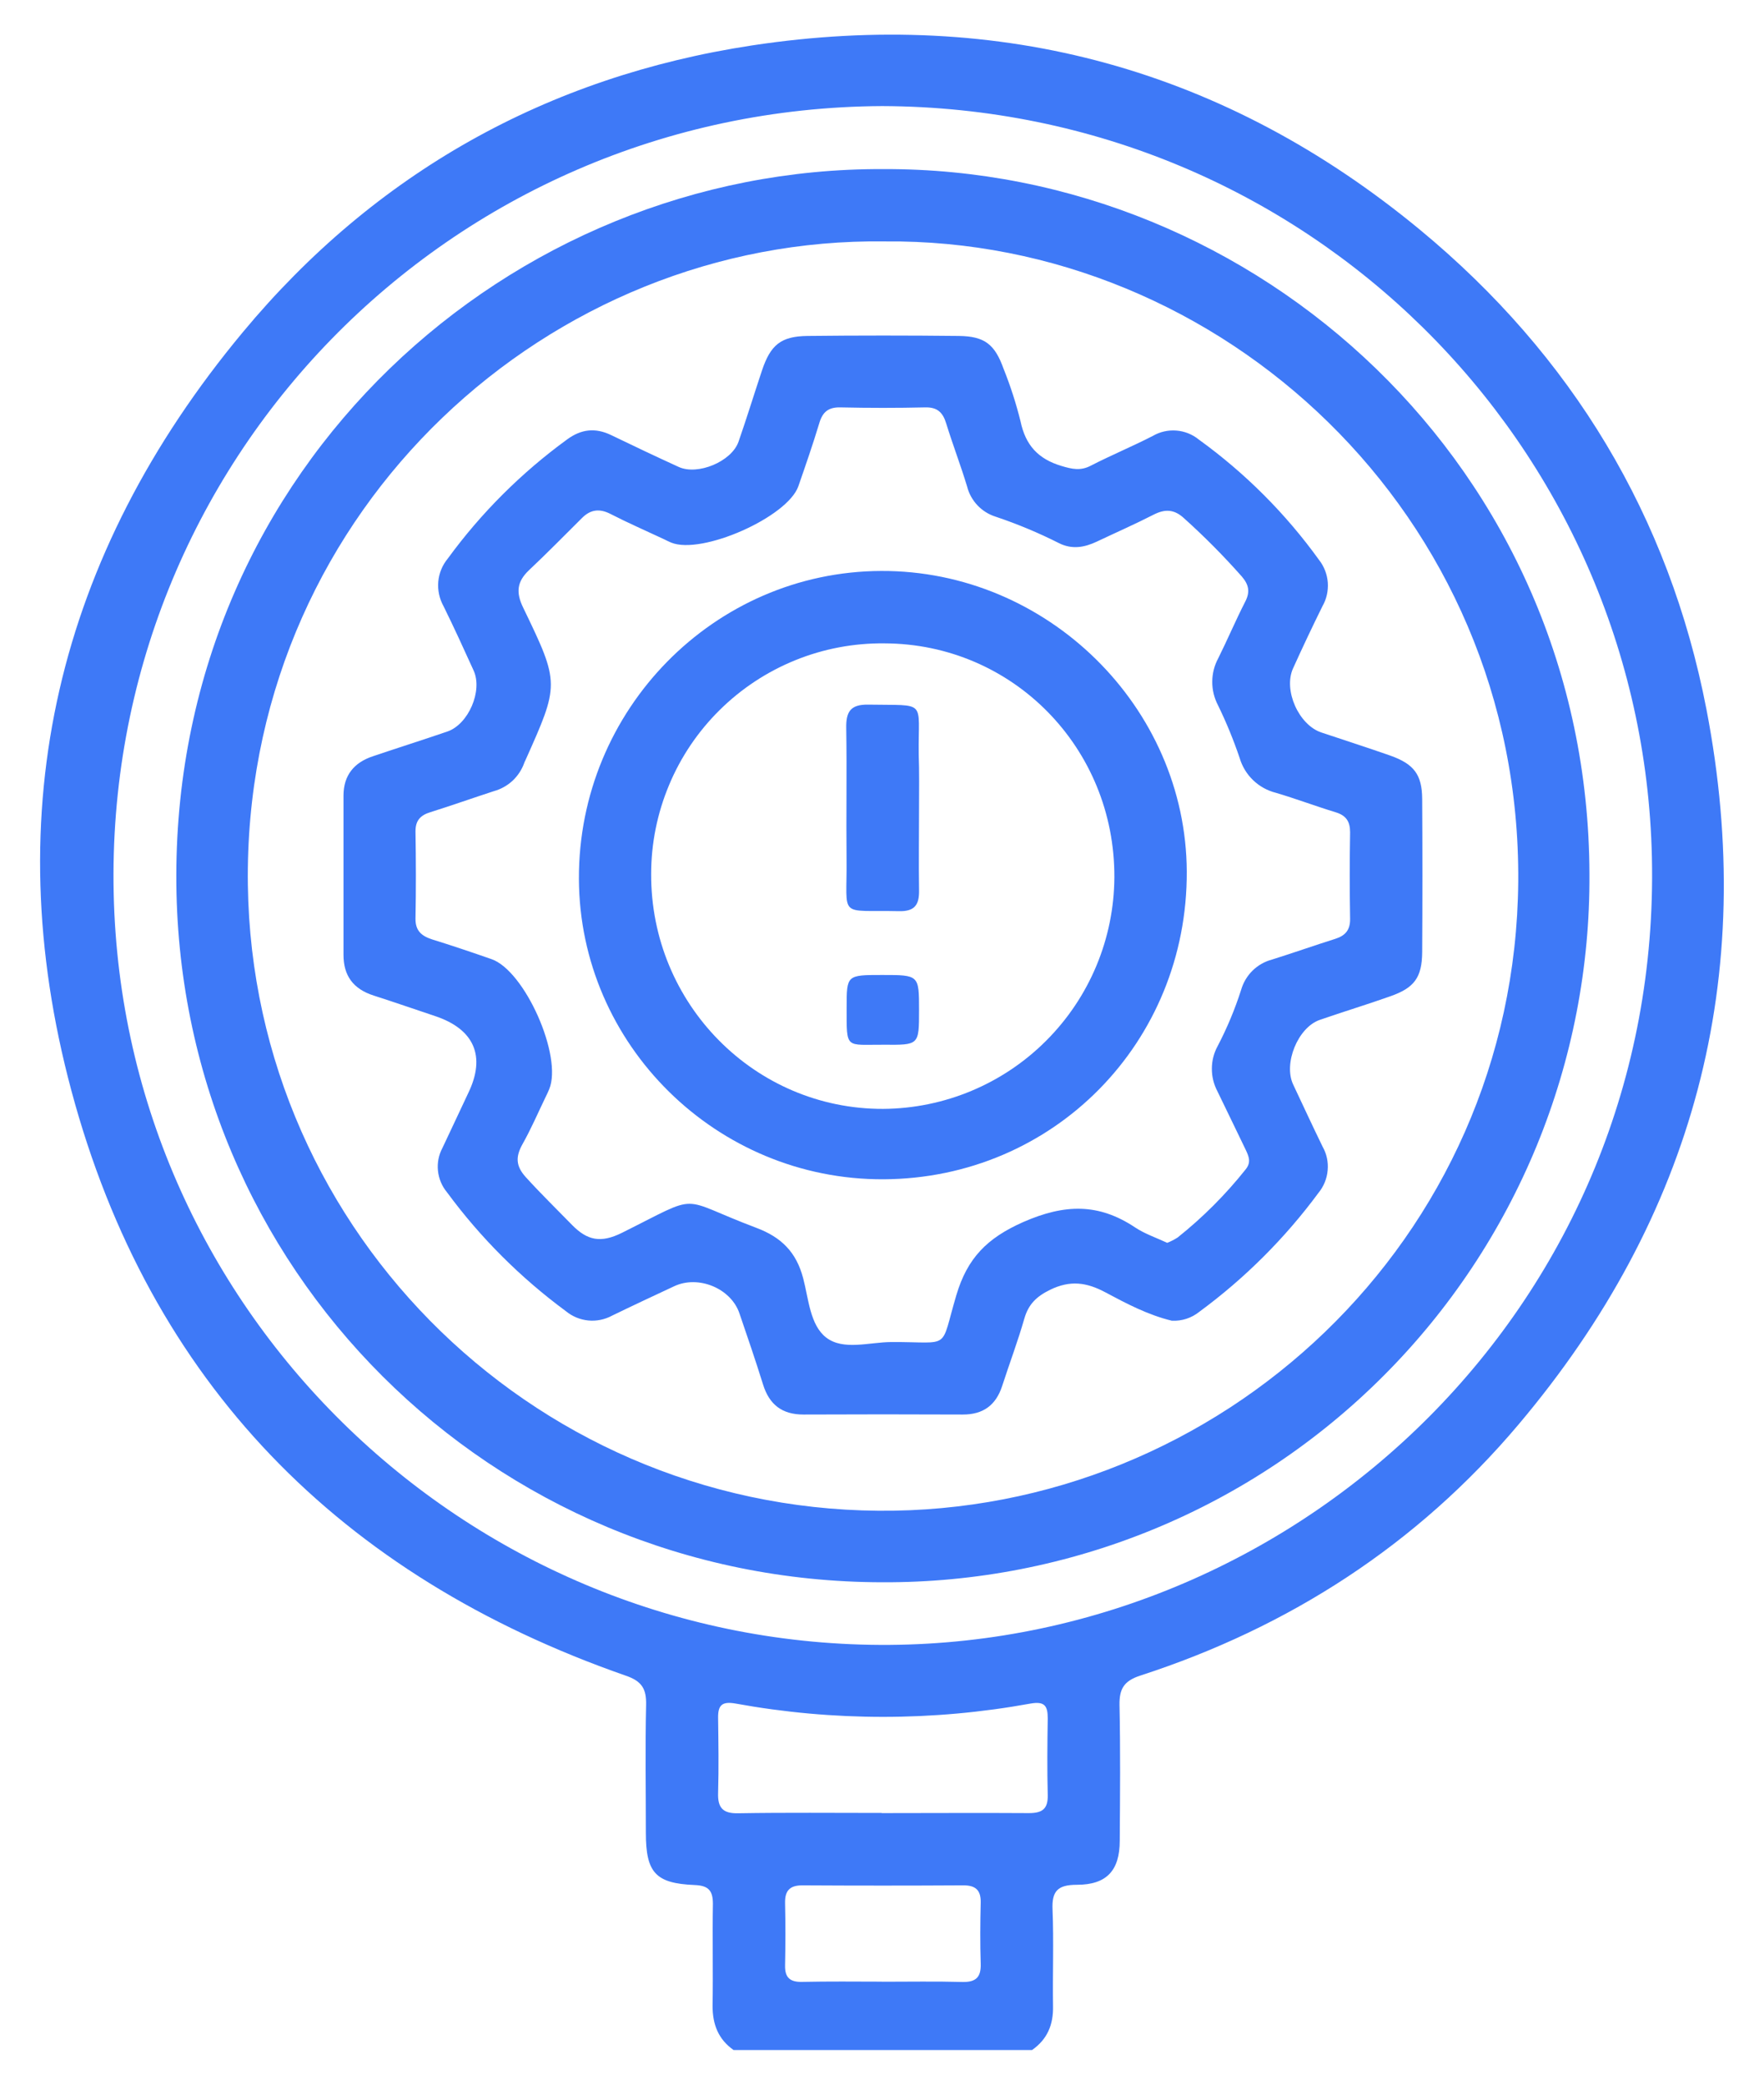 <svg width="22" height="26" viewBox="0 0 22 26" fill="none" xmlns="http://www.w3.org/2000/svg">
<g clip-path="url(#clip0_208_410)">
<path d="M9.149 25.568C8.959 25.434 8.887 25.25 8.887 25.019C8.894 24.595 8.884 24.169 8.891 23.744C8.891 23.577 8.834 23.517 8.664 23.51C8.175 23.49 8.055 23.355 8.055 22.859C8.055 22.327 8.046 21.796 8.058 21.265C8.063 21.064 8.006 20.967 7.802 20.898C4.243 19.656 1.867 17.245 0.89 13.601C-0.046 10.111 0.717 6.924 3.026 4.146C4.678 2.157 6.823 0.956 9.376 0.567C12.481 0.095 15.285 0.862 17.711 2.867C19.602 4.431 20.817 6.436 21.283 8.851C21.926 12.187 21.129 15.172 18.938 17.767C17.675 19.264 16.082 20.294 14.221 20.898C14.019 20.964 13.959 21.061 13.962 21.265C13.974 21.829 13.969 22.393 13.965 22.957C13.965 23.328 13.803 23.507 13.43 23.507C13.193 23.507 13.116 23.584 13.127 23.818C13.143 24.218 13.127 24.619 13.133 25.02C13.138 25.251 13.063 25.434 12.871 25.568L9.149 25.568ZM11.003 1.323C5.595 1.351 1.295 5.764 1.418 11.149C1.538 16.42 5.903 20.551 11.092 20.515C16.25 20.479 20.725 16.228 20.602 10.693C20.488 5.549 16.303 1.343 11.003 1.323ZM10.996 22.613C11.608 22.613 12.221 22.609 12.833 22.613C12.999 22.613 13.071 22.561 13.067 22.388C13.059 22.07 13.062 21.751 13.067 21.432C13.067 21.277 13.03 21.215 12.851 21.247C11.636 21.468 10.391 21.468 9.176 21.247C9.005 21.216 8.953 21.266 8.956 21.428C8.96 21.738 8.965 22.049 8.956 22.358C8.949 22.547 9.015 22.62 9.209 22.615C9.803 22.605 10.399 22.611 10.996 22.611V22.613ZM11.001 24.716C11.335 24.716 11.669 24.71 12.003 24.719C12.175 24.723 12.237 24.656 12.231 24.489C12.223 24.236 12.225 23.983 12.231 23.731C12.235 23.573 12.167 23.513 12.012 23.514C11.344 23.518 10.675 23.518 10.006 23.514C9.849 23.514 9.788 23.581 9.791 23.735C9.797 23.997 9.796 24.259 9.791 24.517C9.789 24.665 9.854 24.72 9.998 24.718C10.332 24.711 10.669 24.714 11.001 24.715V24.716Z" fill="#3E79F7"/>
<path d="M11.016 2.109C15.681 2.09 19.81 5.841 19.823 10.901C19.83 12.061 19.607 13.212 19.167 14.286C18.726 15.36 18.077 16.336 17.257 17.157C16.437 17.979 15.463 18.63 14.389 19.072C13.316 19.514 12.166 19.739 11.005 19.734C6.137 19.729 2.189 15.832 2.199 10.916C2.206 5.825 6.356 2.087 11.016 2.109ZM11.036 3.011C6.858 2.953 3.145 6.327 3.091 10.829C3.039 15.232 6.585 18.805 10.954 18.842C15.208 18.878 18.895 15.475 18.935 10.999C18.972 6.408 15.218 2.971 11.036 3.011Z" fill="#3E79F7"/>
<path d="M14.615 16.472C14.319 16.401 14.05 16.259 13.786 16.118C13.552 15.993 13.348 15.964 13.097 16.086C12.926 16.17 12.827 16.266 12.775 16.446C12.694 16.729 12.59 17.004 12.499 17.285C12.421 17.526 12.261 17.643 12.006 17.642C11.344 17.639 10.682 17.639 10.02 17.642C9.753 17.642 9.594 17.518 9.516 17.266C9.424 16.97 9.323 16.676 9.223 16.383C9.118 16.068 8.71 15.9 8.408 16.042C8.149 16.163 7.89 16.284 7.633 16.409C7.542 16.458 7.439 16.479 7.337 16.469C7.235 16.459 7.138 16.419 7.059 16.354C6.492 15.936 5.991 15.436 5.574 14.869C5.511 14.793 5.472 14.7 5.462 14.601C5.452 14.503 5.471 14.404 5.518 14.317C5.627 14.089 5.732 13.859 5.841 13.63C6.061 13.174 5.915 12.836 5.428 12.673C5.173 12.588 4.918 12.499 4.662 12.417C4.405 12.335 4.284 12.169 4.284 11.909C4.284 11.247 4.284 10.585 4.284 9.923C4.284 9.671 4.415 9.51 4.651 9.432C4.961 9.327 5.272 9.229 5.581 9.123C5.843 9.032 6.023 8.614 5.906 8.361C5.784 8.092 5.661 7.823 5.532 7.561C5.48 7.468 5.457 7.361 5.466 7.255C5.475 7.149 5.517 7.048 5.585 6.966C6 6.397 6.502 5.897 7.071 5.482C7.247 5.352 7.423 5.331 7.621 5.426C7.9 5.561 8.181 5.694 8.463 5.823C8.702 5.933 9.125 5.756 9.211 5.508C9.313 5.215 9.404 4.918 9.502 4.624C9.61 4.3 9.739 4.194 10.072 4.19C10.701 4.183 11.33 4.183 11.959 4.19C12.282 4.194 12.408 4.295 12.518 4.604C12.603 4.816 12.673 5.034 12.728 5.256C12.79 5.552 12.947 5.724 13.237 5.811C13.37 5.851 13.476 5.875 13.604 5.808C13.858 5.677 14.123 5.568 14.377 5.437C14.466 5.385 14.569 5.362 14.671 5.37C14.774 5.378 14.871 5.417 14.951 5.482C15.528 5.899 16.035 6.406 16.451 6.984C16.515 7.065 16.552 7.164 16.56 7.266C16.567 7.369 16.544 7.472 16.493 7.561C16.366 7.818 16.244 8.076 16.126 8.337C16.004 8.608 16.197 9.04 16.478 9.135C16.759 9.229 17.055 9.324 17.337 9.423C17.634 9.528 17.735 9.66 17.737 9.965C17.741 10.602 17.741 11.24 17.737 11.877C17.734 12.192 17.638 12.32 17.344 12.424C17.049 12.529 16.753 12.618 16.46 12.72C16.187 12.814 16.004 13.264 16.128 13.526C16.252 13.789 16.37 14.045 16.495 14.301C16.546 14.391 16.568 14.495 16.558 14.597C16.549 14.7 16.509 14.798 16.443 14.878C16.025 15.444 15.524 15.944 14.957 16.361C14.86 16.439 14.739 16.478 14.615 16.472V16.472ZM14.556 15.501C14.602 15.483 14.645 15.461 14.687 15.434C15.001 15.184 15.285 14.899 15.535 14.585C15.608 14.495 15.574 14.421 15.535 14.338C15.417 14.095 15.301 13.852 15.183 13.61C15.137 13.523 15.113 13.426 15.114 13.327C15.114 13.229 15.139 13.132 15.187 13.045C15.304 12.821 15.402 12.586 15.479 12.345C15.505 12.255 15.554 12.172 15.621 12.106C15.688 12.04 15.772 11.992 15.863 11.968C16.128 11.885 16.39 11.792 16.654 11.709C16.78 11.669 16.84 11.597 16.838 11.46C16.832 11.1 16.832 10.741 16.838 10.381C16.838 10.246 16.789 10.171 16.659 10.131C16.409 10.055 16.164 9.962 15.913 9.888C15.806 9.861 15.708 9.807 15.628 9.73C15.549 9.654 15.491 9.558 15.46 9.452C15.384 9.228 15.294 9.008 15.19 8.795C15.143 8.705 15.118 8.604 15.119 8.502C15.119 8.4 15.145 8.299 15.194 8.209C15.31 7.976 15.412 7.734 15.531 7.502C15.593 7.381 15.574 7.292 15.489 7.192C15.262 6.935 15.02 6.691 14.765 6.462C14.644 6.351 14.53 6.346 14.387 6.419C14.155 6.538 13.915 6.643 13.679 6.755C13.522 6.829 13.369 6.855 13.207 6.774C12.952 6.645 12.688 6.535 12.417 6.444C12.331 6.417 12.253 6.368 12.191 6.303C12.129 6.237 12.084 6.157 12.062 6.07C11.982 5.804 11.882 5.546 11.8 5.279C11.758 5.142 11.688 5.077 11.538 5.081C11.188 5.089 10.837 5.089 10.484 5.081C10.337 5.077 10.261 5.133 10.219 5.274C10.139 5.539 10.048 5.802 9.957 6.064C9.822 6.45 8.751 6.924 8.37 6.767C8.34 6.754 8.31 6.74 8.281 6.725C8.059 6.621 7.834 6.523 7.616 6.411C7.481 6.341 7.368 6.352 7.261 6.458C7.041 6.677 6.824 6.898 6.598 7.111C6.446 7.255 6.432 7.39 6.527 7.583C6.984 8.53 6.977 8.533 6.549 9.491C6.545 9.498 6.541 9.505 6.539 9.513C6.509 9.598 6.459 9.675 6.393 9.737C6.327 9.798 6.247 9.843 6.16 9.867C5.898 9.952 5.635 10.046 5.369 10.129C5.242 10.168 5.18 10.234 5.182 10.374C5.188 10.733 5.189 11.093 5.182 11.453C5.179 11.605 5.253 11.671 5.385 11.715C5.634 11.792 5.882 11.876 6.129 11.962C6.545 12.105 7.02 13.175 6.849 13.586C6.837 13.616 6.822 13.646 6.808 13.675C6.712 13.874 6.625 14.077 6.517 14.269C6.429 14.426 6.431 14.542 6.558 14.682C6.745 14.888 6.943 15.081 7.137 15.28C7.324 15.47 7.492 15.507 7.756 15.376C8.772 14.87 8.431 14.937 9.434 15.314C9.745 15.431 9.932 15.617 10.017 15.943C10.085 16.2 10.102 16.526 10.304 16.682C10.519 16.847 10.842 16.739 11.116 16.738C11.875 16.734 11.718 16.856 11.927 16.154C12.064 15.691 12.31 15.441 12.762 15.241C13.278 15.015 13.701 15.005 14.156 15.308C14.276 15.388 14.418 15.436 14.556 15.5V15.501Z" fill="#3E79F7"/>
<path d="M11.019 14.708C8.937 14.717 7.227 13.03 7.22 10.96C7.213 8.853 8.905 7.129 10.989 7.121C13.059 7.112 14.791 8.815 14.801 10.869C14.81 13.002 13.14 14.698 11.019 14.708ZM8.121 10.9C8.115 12.519 9.412 13.835 11.015 13.83C11.778 13.825 12.51 13.519 13.049 12.978C13.589 12.438 13.894 11.706 13.898 10.942C13.905 9.326 12.629 8.028 11.029 8.024C10.649 8.02 10.271 8.091 9.919 8.234C9.566 8.377 9.246 8.588 8.975 8.856C8.705 9.123 8.49 9.441 8.344 9.792C8.197 10.143 8.121 10.52 8.121 10.9Z" fill="#3E79F7"/>
<path d="M11.462 10.071C11.462 10.414 11.457 10.757 11.462 11.1C11.466 11.28 11.412 11.369 11.212 11.364C10.443 11.347 10.566 11.465 10.558 10.723C10.552 10.176 10.563 9.629 10.554 9.082C10.55 8.878 10.606 8.784 10.829 8.788C11.572 8.802 11.449 8.718 11.458 9.409C11.466 9.63 11.462 9.85 11.462 10.071Z" fill="#3E79F7"/>
<path d="M11.002 12.16C11.462 12.16 11.462 12.16 11.462 12.599C11.462 13.038 11.462 13.033 11.02 13.03C10.541 13.027 10.559 13.094 10.559 12.569C10.559 12.16 10.559 12.16 11.002 12.16Z" fill="#3E79F7"/>
</g>
<defs>
<clipPath id="clip0_208_410">
<rect width="21" height="25.136" fill="white" transform="translate(0.5 0.432)"/>
</clipPath>
</defs>
</svg>
